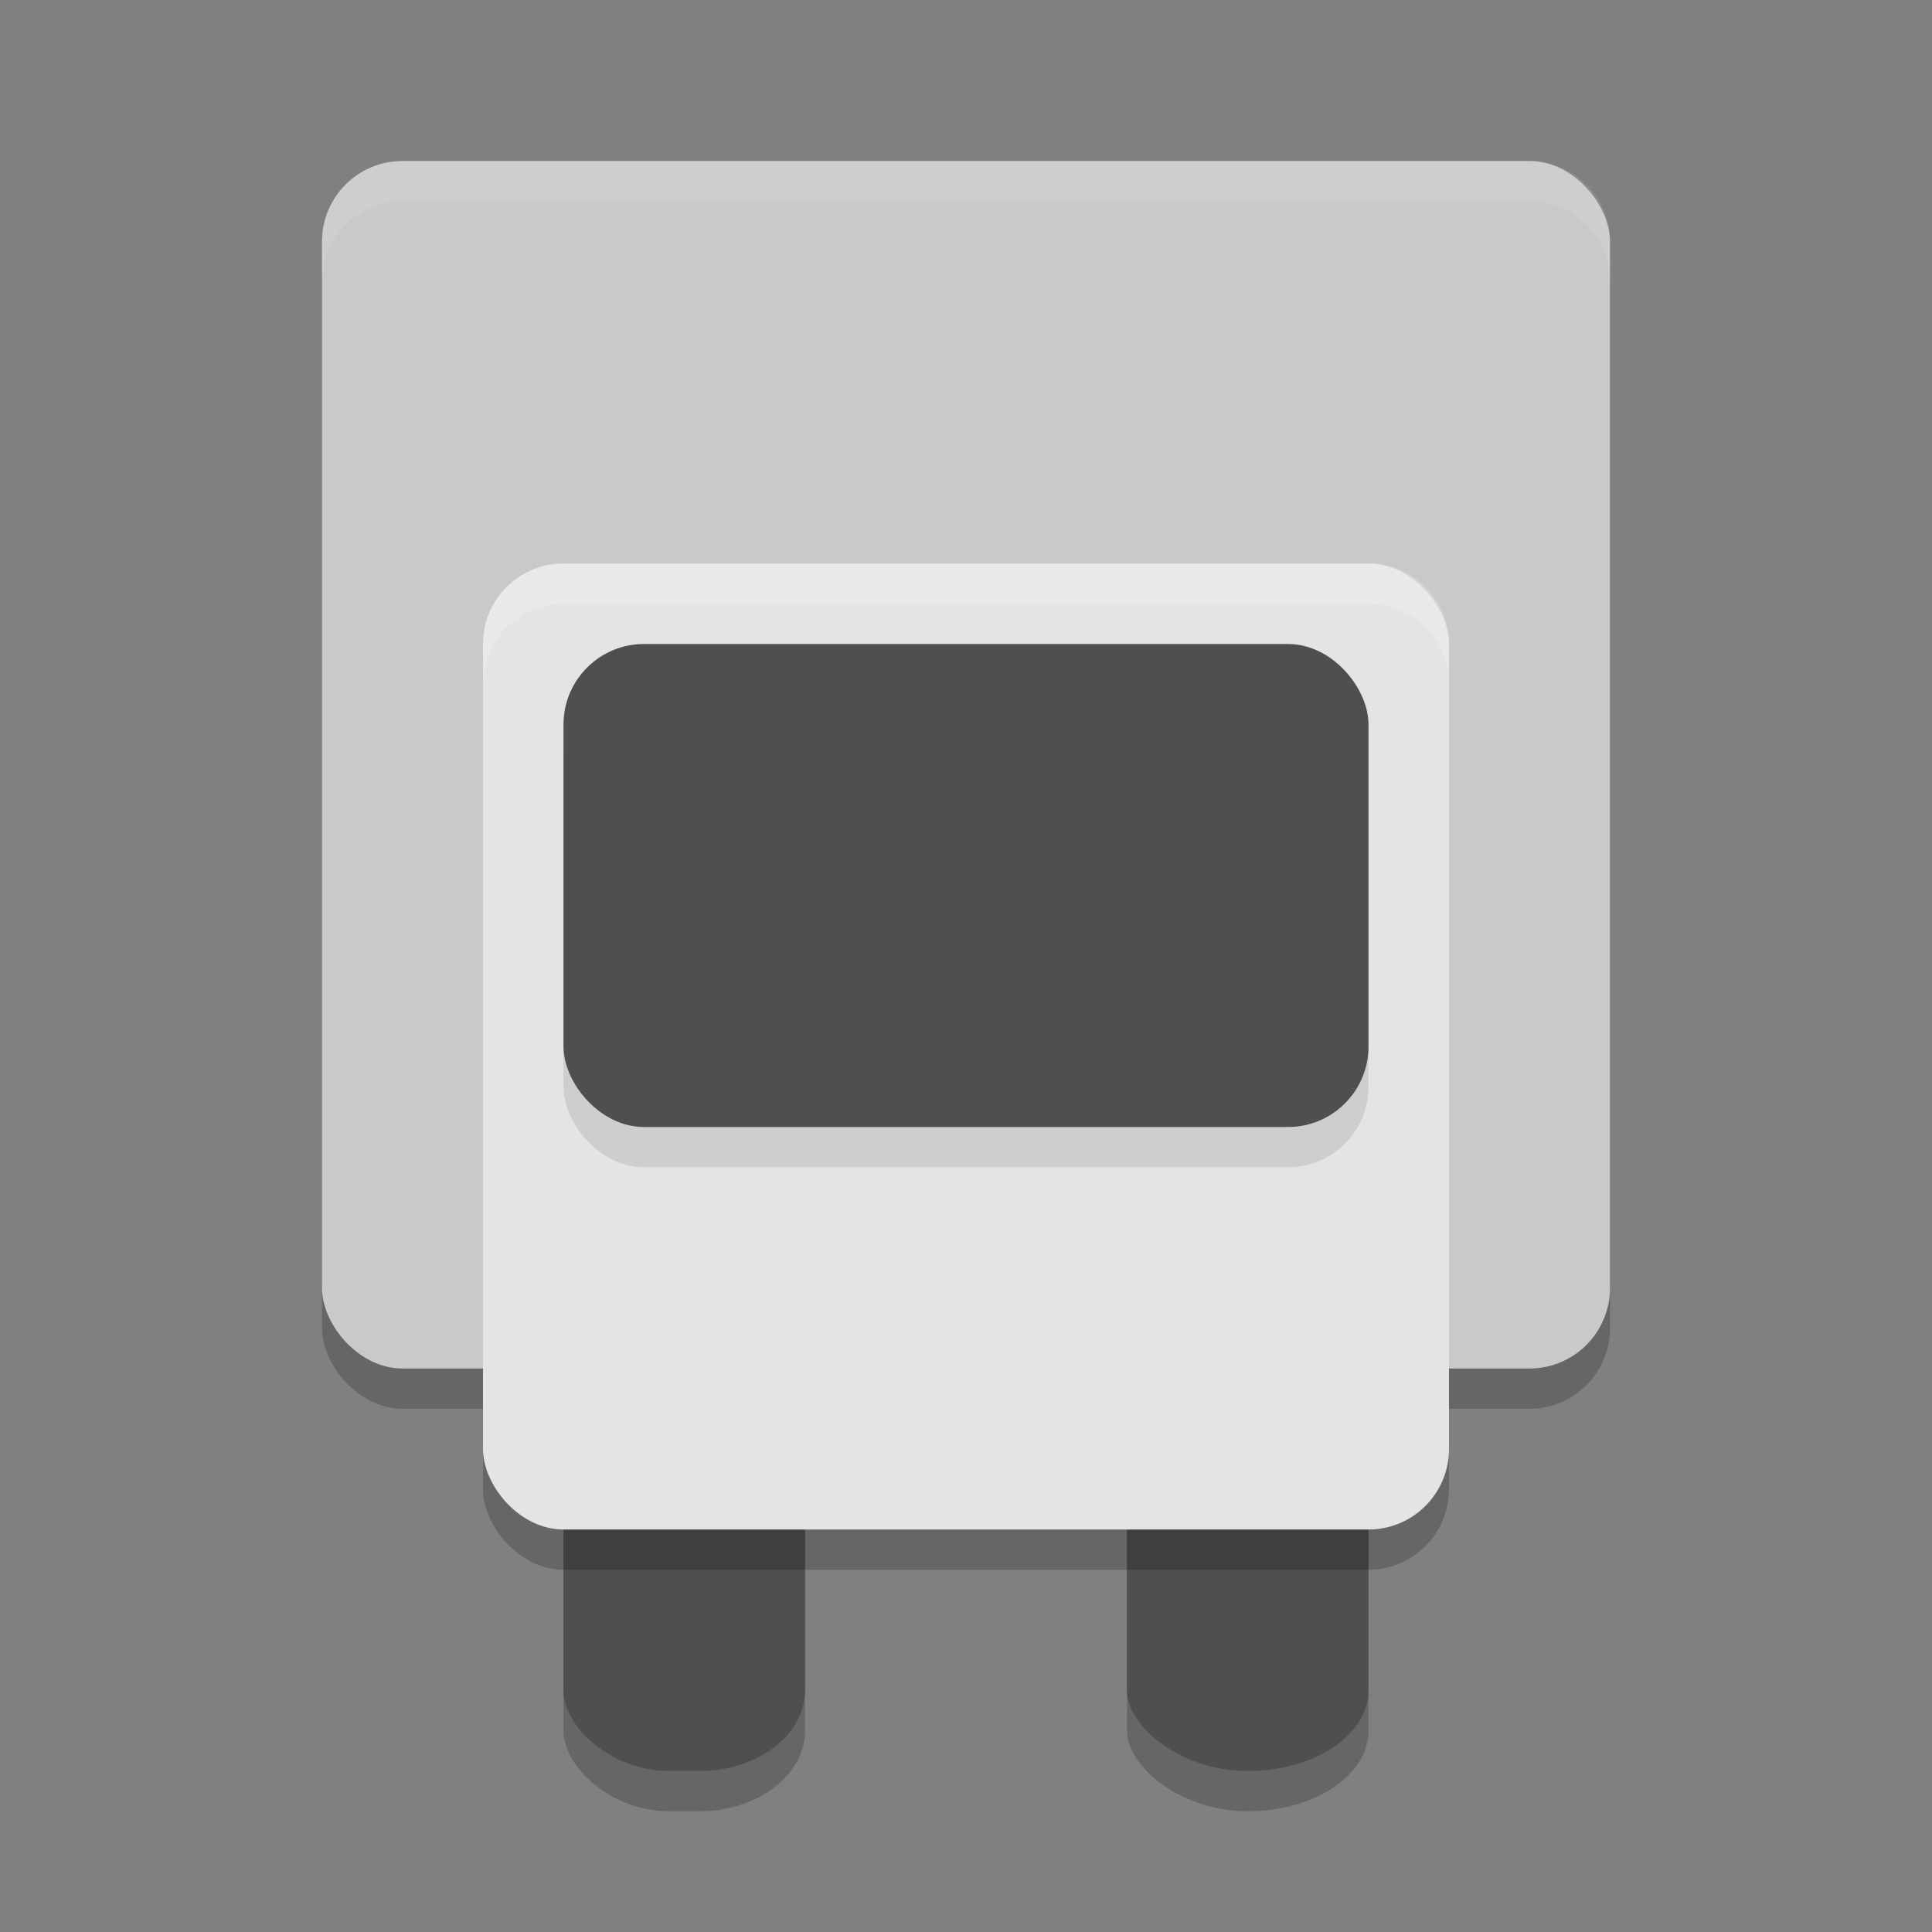 <svg xmlns="http://www.w3.org/2000/svg" height="24" width="24" version="1.1">
 <rect width="100%" height="100%" fill="#808080" stroke="none"/>
 <rect style="opacity:.2" rx="1" ry="1" height="15" width="16" y="2.5" x="4"/>
 <rect style="opacity:.2" rx="1.314" ry="1" height="6" width="3" y="16.5" x="7"/>
 <rect style="opacity:.2" rx="1.5" ry="1" height="6" width="3" y="16.5" x="14"/>
 <rect style="fill:#4f4f4f" rx="1.314" ry="1" height="6" width="3" y="16" x="7"/>
 <rect style="fill:#4f4f4f" rx="1.5" ry="1" height="6" width="3" y="16" x="14"/>
 <rect style="fill:#c9c9c9" rx="1" ry="1" height="15" width="16" y="2" x="4"/>
 <path style="opacity:.1;fill:#ffffff" d="m5 2c-0.554 0-1 0.446-1 1v0.5c0-0.554 0.446-1 1-1h14c0.554 0 1 0.446 1 1v-0.5c0-0.554-0.446-1-1-1z"/>
 <rect style="opacity:.2" rx="1" ry="1" height="12" width="12" y="7.5" x="6"/>
 <rect style="fill:#e4e4e4" rx="1" ry="1" height="12" width="12" y="7" x="6"/>
 <rect style="opacity:.1" rx="1" ry="1" height="6" width="10" y="8.5" x="7"/>
 <rect style="fill:#4f4f4f" rx="1" ry="1" height="6" width="10" y="8" x="7"/>
 <path style="opacity:.2;fill:#ffffff" d="m7 7c-0.554 0-1 0.446-1 1v0.5c0-0.554 0.446-1 1-1h10c0.554 0 1 0.446 1 1v-0.5c0-0.554-0.446-1-1-1z"/>
</svg>
